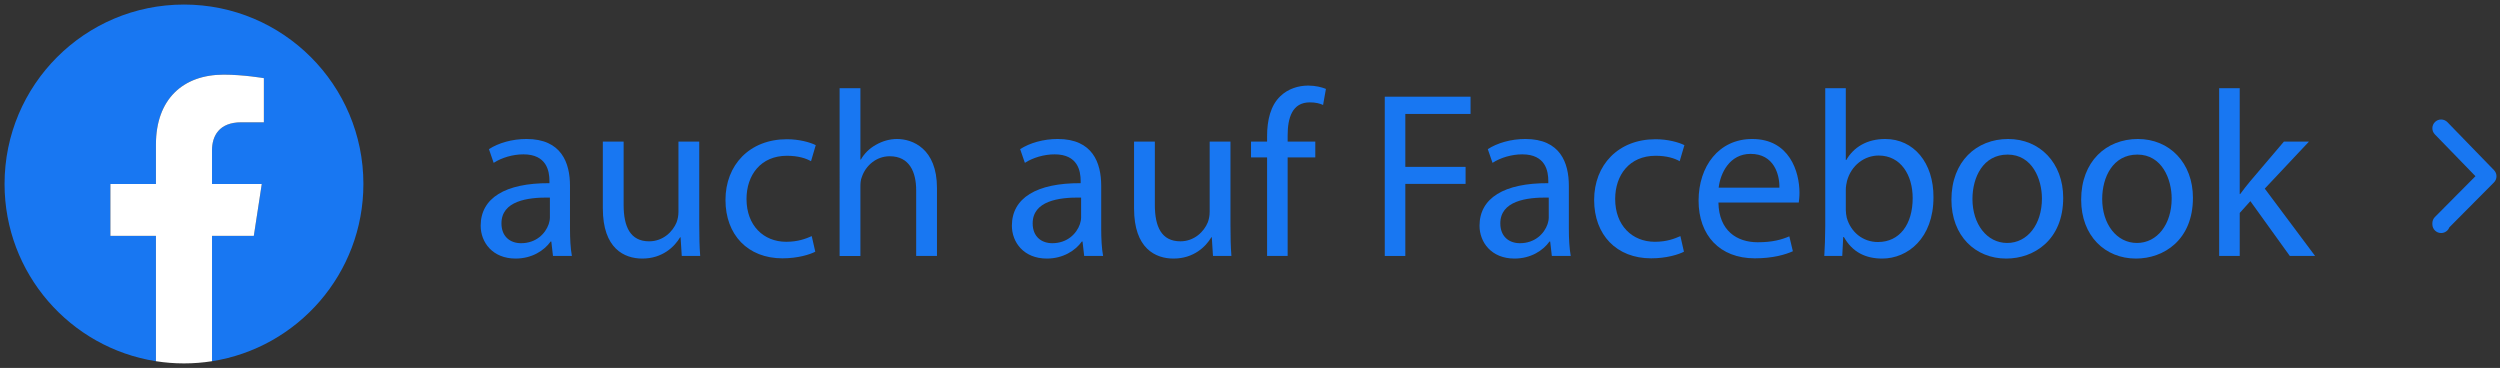 <?xml version="1.0" encoding="UTF-8"?>
<svg xmlns="http://www.w3.org/2000/svg" id="Layer_1" viewBox="0 0 7134 1050">
  <rect x="0" y="0" width="7134" height="1050" fill="#333333" stroke="none"/>
  <path d="m1037,525c0-282.77-229.23-512-512-512S13,242.23,13,525c0,255.55,187.23,467.37,432,505.78v-357.78h-130v-148h130v-112.8c0-128.32,76.44-199.2,193.39-199.2,56.02,0,114.61,10,114.61,10v126h-64.56c-63.6,0-83.44,39.47-83.44,79.96v96.04h142l-22.7,148h-119.3v357.78c244.77-38.41,432-250.22,432-505.78Z" style="fill:#1877f2;"></path>
  <path d="m724.3,673l22.7-148h-142v-96.04c0-40.49,19.84-79.96,83.44-79.96h64.56v-126s-58.59-10-114.61-10c-116.95,0-193.39,70.88-193.39,199.2v112.8h-130v148h130v357.78c26.07,4.09,52.78,6.22,80,6.22s53.93-2.13,80-6.22v-357.78h119.3Z" style="fill:#fff;"></path>
  <path d="m1577.97,730.42l-4.72-41.13h-2.02c-18.21,25.62-53.27,48.55-99.8,48.55-66.08,0-99.8-46.53-99.8-93.73,0-78.9,70.13-122.05,196.23-121.38v-6.74c0-26.97-7.42-75.53-74.18-75.53-30.34,0-62.04,9.44-84.97,24.28l-13.49-39.11c26.97-17.53,66.08-29,107.22-29,99.8,0,124.08,68.11,124.08,133.52v122.05c0,28.32,1.35,55.97,5.39,78.22h-53.95Zm-8.77-166.56c-64.74-1.35-138.24,10.11-138.24,73.5,0,38.44,25.62,56.64,55.97,56.64,42.48,0,69.46-26.97,78.9-54.62,2.02-6.07,3.37-12.81,3.37-18.88v-56.64Z" style="fill:#1877f2;"></path>
  <path d="m1995.37,641.41c0,33.72.67,63.39,2.7,89.01h-52.6l-3.37-53.27h-1.35c-15.51,26.3-49.9,60.69-107.89,60.69-51.25,0-112.61-28.32-112.61-142.96v-190.84h59.34v180.72c0,62.04,18.88,103.85,72.83,103.85,39.79,0,67.43-27.65,78.22-53.95,3.37-8.77,5.39-19.56,5.39-30.34v-200.28h59.34v237.37Z" style="fill:#1877f2;"></path>
  <path d="m2326.46,718.28c-15.51,8.09-49.9,18.88-93.73,18.88-98.45,0-162.51-66.76-162.51-166.56s68.78-173.3,175.33-173.3c35.06,0,66.08,8.77,82.27,16.86l-13.49,45.85c-14.16-8.09-36.41-15.51-68.78-15.51-74.85,0-115.31,55.29-115.31,123.4,0,75.52,48.55,122.05,113.29,122.05,33.72,0,55.97-8.77,72.83-16.18l10.12,44.51Z" style="fill:#1877f2;"></path>
  <path d="m2395.92,251.64h59.34v203.65h1.35c9.44-16.86,24.28-31.69,42.48-41.81,17.53-10.12,38.44-16.86,60.69-16.86,43.83,0,113.96,26.97,113.96,139.59v194.21h-59.34v-187.46c0-52.6-19.56-97.1-75.53-97.1-38.44,0-68.78,26.97-79.57,59.34-3.37,8.09-4.05,16.86-4.05,28.32v196.91h-59.34V251.64Z" style="fill:#1877f2;"></path>
  <path d="m3093.84,730.42l-4.72-41.13h-2.02c-18.21,25.62-53.27,48.55-99.8,48.55-66.08,0-99.8-46.53-99.8-93.73,0-78.9,70.13-122.05,196.23-121.38v-6.74c0-26.97-7.42-75.53-74.18-75.53-30.34,0-62.04,9.44-84.97,24.28l-13.49-39.11c26.97-17.53,66.08-29,107.22-29,99.8,0,124.08,68.11,124.08,133.52v122.05c0,28.32,1.35,55.97,5.39,78.22h-53.95Zm-8.77-166.56c-64.74-1.35-138.24,10.11-138.24,73.5,0,38.44,25.62,56.64,55.97,56.64,42.48,0,69.46-26.97,78.9-54.62,2.02-6.07,3.37-12.81,3.37-18.88v-56.64Z" style="fill:#1877f2;"></path>
  <path d="m3511.25,641.41c0,33.72.67,63.39,2.7,89.01h-52.6l-3.37-53.27h-1.35c-15.51,26.3-49.9,60.69-107.89,60.69-51.25,0-112.61-28.32-112.61-142.96v-190.84h59.34v180.72c0,62.04,18.88,103.85,72.83,103.85,39.79,0,67.43-27.65,78.22-53.95,3.37-8.77,5.39-19.56,5.39-30.34v-200.28h59.34v237.37Z" style="fill:#1877f2;"></path>
  <path d="m3615.76,730.42v-281.2h-45.85v-45.18h45.85v-15.51c0-45.85,10.12-87.66,37.76-113.96,22.25-21.58,51.92-30.35,79.57-30.35,20.9,0,39.11,4.72,50.58,9.44l-8.09,45.85c-8.77-4.04-20.9-7.42-37.76-7.42-50.58,0-63.39,44.51-63.39,94.41v17.53h78.9v45.18h-78.9v281.2h-58.67Z" style="fill:#1877f2;"></path>
  <path d="m3951.57,275.92h244.78v49.23h-186.12v151.05h171.96v48.55h-171.96v205.67h-58.67v-454.5Z" style="fill:#1877f2;"></path>
  <path d="m4428.32,730.42l-4.72-41.13h-2.02c-18.21,25.62-53.27,48.55-99.8,48.55-66.08,0-99.8-46.53-99.8-93.73,0-78.9,70.13-122.05,196.23-121.38v-6.74c0-26.97-7.42-75.53-74.18-75.53-30.34,0-62.04,9.44-84.97,24.28l-13.49-39.11c26.97-17.53,66.08-29,107.22-29,99.8,0,124.08,68.11,124.08,133.52v122.05c0,28.32,1.35,55.97,5.39,78.22h-53.95Zm-8.77-166.56c-64.74-1.35-138.24,10.11-138.24,73.5,0,38.44,25.62,56.64,55.97,56.64,42.48,0,69.46-26.97,78.9-54.62,2.02-6.07,3.37-12.81,3.37-18.88v-56.64Z" style="fill:#1877f2;"></path>
  <path d="m4805.27,718.28c-15.51,8.09-49.9,18.88-93.73,18.88-98.45,0-162.51-66.76-162.51-166.56s68.78-173.3,175.33-173.3c35.06,0,66.08,8.77,82.27,16.86l-13.49,45.85c-14.16-8.09-36.41-15.51-68.78-15.51-74.85,0-115.31,55.29-115.31,123.4,0,75.52,48.55,122.05,113.29,122.05,33.72,0,55.97-8.77,72.83-16.18l10.12,44.51Z" style="fill:#1877f2;"></path>
  <path d="m4903.72,578.02c1.35,80.25,52.6,113.29,111.94,113.29,42.48,0,68.11-7.42,90.36-16.86l10.11,42.48c-20.9,9.44-56.64,20.23-108.57,20.23-100.48,0-160.49-66.08-160.49-164.54s57.99-176,153.07-176c106.54,0,134.87,93.73,134.87,153.75,0,12.14-1.35,21.58-2.02,27.65h-229.27Zm173.98-42.48c.67-37.76-15.51-96.43-82.27-96.43-60.02,0-86.31,55.3-91.04,96.43h173.3Z" style="fill:#1877f2;"></path>
  <path d="m5205.81,730.42c1.35-22.25,2.7-55.29,2.7-84.29V251.64h58.67v205h1.35c20.9-36.41,58.67-60.01,111.26-60.01,80.92,0,138.24,67.43,137.56,166.56,0,116.66-73.5,174.65-146.33,174.65-47.2,0-84.97-18.21-109.24-61.36h-2.02l-2.7,53.95h-51.25Zm61.36-130.82c0,7.42,1.35,14.83,2.7,21.58,11.46,41.13,45.85,69.46,89.01,69.46,62.04,0,99.13-50.58,99.13-125.43,0-65.41-33.72-121.38-97.1-121.38-40.46,0-78.22,27.65-90.36,72.83-1.35,6.74-3.37,14.84-3.37,24.28v58.67Z" style="fill:#1877f2;"></path>
  <path d="m5887.55,564.53c0,120.71-83.62,173.3-162.51,173.3-88.34,0-156.44-64.74-156.44-167.91,0-109.24,71.48-173.3,161.84-173.3s157.12,68.11,157.12,167.91Zm-258.94,3.37c0,71.48,41.13,125.43,99.13,125.43s99.13-53.27,99.13-126.77c0-55.3-27.65-125.43-97.78-125.43s-100.48,64.74-100.48,126.77Z" style="fill:#1877f2;"></path>
  <path d="m6257.76,564.53c0,120.71-83.62,173.3-162.51,173.3-88.34,0-156.44-64.74-156.44-167.91,0-109.24,71.48-173.3,161.84-173.3s157.12,68.11,157.12,167.91Zm-258.94,3.37c0,71.48,41.13,125.43,99.13,125.43s99.13-53.27,99.13-126.77c0-55.3-27.65-125.43-97.78-125.43s-100.48,64.74-100.48,126.77Z" style="fill:#1877f2;"></path>
  <path d="m6391.27,553.74h1.35c8.09-11.46,19.55-25.62,29-37.09l95.75-112.61h71.48l-126.1,134.19,143.63,192.18h-72.15l-112.61-156.45-30.35,33.72v122.73h-58.67V251.64h58.67v302.1Z" style="fill:#1877f2;"></path>
  <path d="m6966,665c-13.81,0-25-11.19-25-25v-3.11c0-6.6,2.61-12.94,7.26-17.62l115.7-116.47-115.9-119.38c-9.62-9.91-9.38-25.73.52-35.35,9.91-9.62,25.73-9.38,35.35.52l133,137c9.49,9.78,9.41,25.36-.2,35.03l-127.33,128.18c-3.56,9.47-12.7,16.2-23.41,16.2Z" style="fill:#1877f2;"></path>
</svg>
